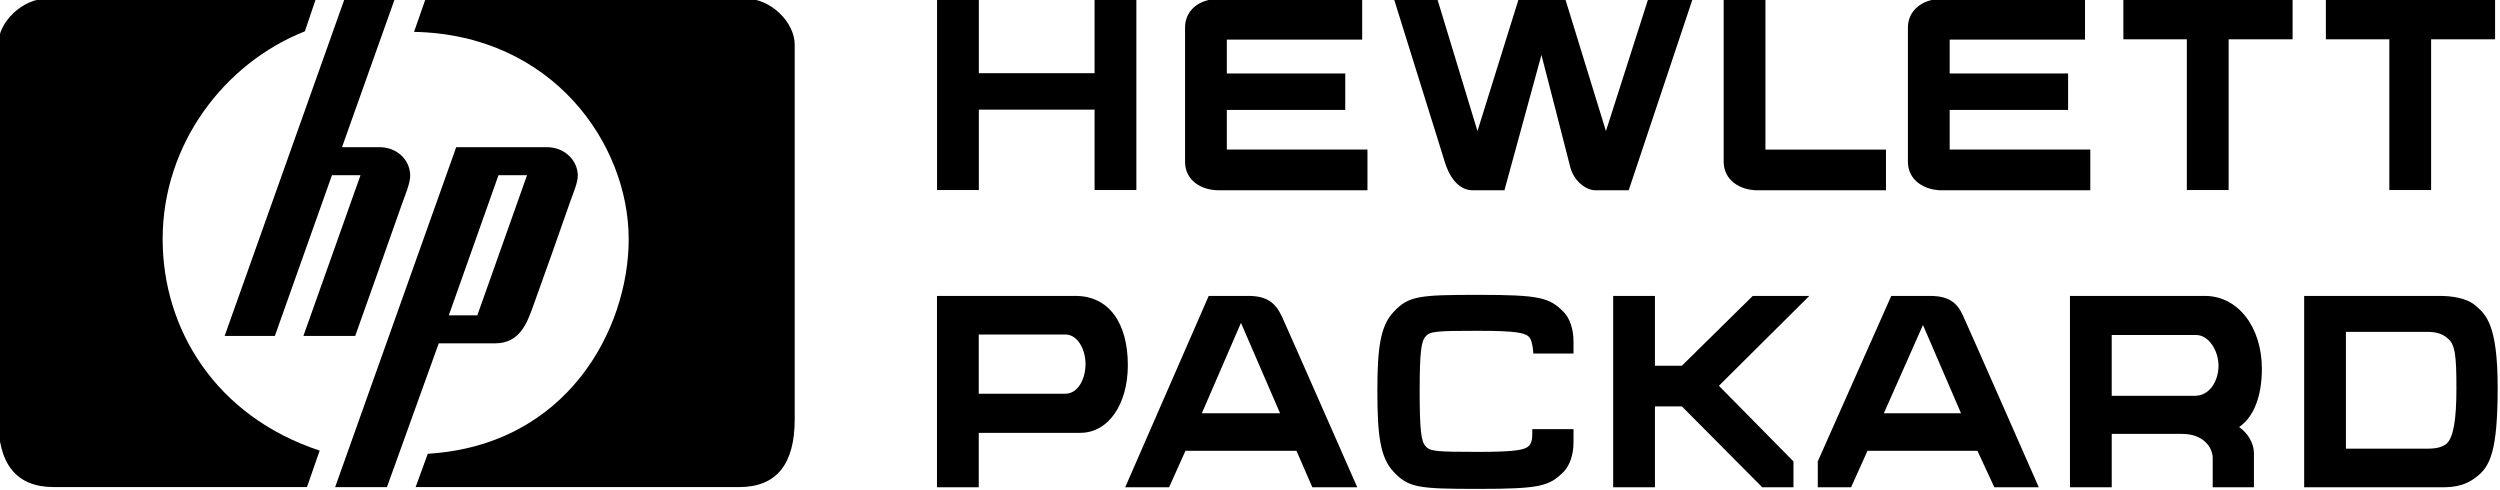<?xml version="1.0" encoding="UTF-8"?>
<svg width="721.53mm" height="141.48mm" version="1.1" viewBox="0 0 721.53 141.48" xmlns="http://www.w3.org/2000/svg">
 <g transform="translate(95.862 27.01)">
  <g transform="matrix(1.269 0 0 1.269 -2036.6 -1539.9)">
   <g transform="translate(-1.34 -.833)">
    <g>
     <path d="m1698.8 1303.8h-73.588l2.765-7.576c31.744-1.924 45.693-28.376 45.693-48.818 0-21.643-17.315-46.532-48.818-47.133l2.646-7.574h72.746c5.771 0 11.182 5.411 11.182 10.461v85.252c0 9.978-3.968 15.389-12.626 15.389z"/>
     <path d="m1600.5 1303.8h-57.595c-8.658 0-12.626-5.411-12.626-15.391v-85.252c0-5.05 5.411-10.461 11.182-10.461h61.082l-2.525 7.455c-18.277 7.214-32.344 25.613-32.344 47.254 0 20.442 12.023 40.282 35.712 48.097z"/>
     <g transform="matrix(1.682 0 0 1.682 1138.5 839.51)">
      <path d="m287.63 237.44c-0.429 1.287-6.434 18.157-6.434 18.157h-7.006l7.721-21.731h-3.86l-7.72 21.731h-6.791l16.227-45.607h6.791l-7.148 20.087h5.075c2.43 0 4.146 1.787 4.146 3.86 0 1.001-0.715 2.717-1.001 3.503z"/>
      <path d="m310.29 237.37c-0.429 1.287-4.432 12.581-5.147 14.511s-1.715 4.718-5.004 4.718h-7.648l-7.005 19.444h-7.005l16.37-45.965h12.295c2.359 0 4.146 1.787 4.146 3.86-2e-3 0.858-0.502 2.073-1.002 3.432zm-9.722-3.503-6.719 18.944h3.86l6.719-18.944z"/>
     </g>
     <path d="m1773 1269.1h-19.72v13.467h19.72c2.765 0 4.568-3.246 4.568-6.733 0-3.368-1.803-6.733-4.568-6.733zm39.92-2.646-8.898 20.562h17.796zm155.11 0.481-8.898 20.08h17.556zm62.166 2.284h-19.239v13.828h18.878c3.487 0 5.411-3.487 5.411-6.853 0-3.489-2.284-6.976-5.05-6.976zm57.114 0.722c-1.203-1.083-2.765-1.443-4.568-1.443h-18.518v26.573h18.518c1.684 0 3.366-0.24 4.449-1.203 1.443-1.443 2.163-5.171 2.163-12.506 0-7.213-0.24-10.099-2.044-11.421zm-310.94 21.524h-23.086v12.385h-9.499v-43.527h31.503c7.574 0 11.904 6.133 11.904 15.751 0 8.777-4.328 15.391-10.822 15.391zm52.786 12.385-3.608-8.297h-25.251l-3.727 8.297h-9.981l18.997-43.527h9.019c4.208 0 6.133 1.563 7.574 4.569 0.962 2.044 17.194 38.958 17.194 38.958zm57.114-3.487c-3.246 3.246-5.411 3.849-19.359 3.849-13.468 0-15.874-0.24-19.239-3.849-3.127-3.246-3.727-8.538-3.727-18.398 0-9.499 0.601-14.789 3.727-18.035 3.366-3.608 5.771-3.849 19.239-3.849 13.948 0 16.112 0.601 19.359 3.849 1.443 1.442 2.284 3.968 2.284 6.733v2.765h-9.139s-0.121-2.646-0.841-3.608c-0.841-1.081-2.767-1.563-11.784-1.563-9.499 0-10.942 0.119-11.904 1.322-0.962 1.083-1.324 3.487-1.324 12.385 0 9.019 0.362 11.424 1.324 12.506 0.962 1.203 2.404 1.324 11.904 1.324 9.018 0 10.942-0.481 11.784-1.564 0.72-0.962 0.601-2.284 0.601-3.608h9.379v3.006c0 2.767-0.841 5.292-2.284 6.735zm35.352-19.601 16.954 17.196v5.892h-7.093l-18.277-18.398h-6.133v18.398h-9.499v-43.527h9.499v15.872h6.133l16.112-15.872h12.866zm62.645 23.088-3.847-8.297h-25.01l-3.727 8.297h-7.576v-5.892l16.715-37.636h8.779c4.328 0 6.252 1.563 7.574 4.569 0.962 2.044 17.196 38.958 17.196 38.958h-10.102zm55.673-13.707c2.044 1.443 3.366 3.727 3.366 6.012v7.695h-9.379v-6.614c0-2.405-2.045-5.531-6.974-5.531h-15.991v12.144h-9.499v-43.527h30.66c7.574 0 12.987 7.093 12.987 16.594 0 6.131-1.805 10.94-5.171 13.226zm53.866 11.423c-2.885 2.284-6.012 2.284-8.296 2.284h-30.782v-43.527h30.782c2.525 0 6.133 0.36 8.296 2.284 2.165 1.924 4.93 4.089 4.93 18.518s-1.682 18.035-4.93 20.44z"/>
     <polygon transform="matrix(1.682 0 0 1.682 1138.5 839.51)" points="570.54 209.99 570.54 215.49 561.89 215.49 561.89 235.87 556.24 235.87 556.24 215.49 547.66 215.49 547.66 209.99"/>
     <polygon transform="matrix(1.682 0 0 1.682 1138.5 839.51)" points="543.16 209.99 543.16 215.49 534.51 215.49 534.51 235.87 528.86 235.87 528.86 215.49 520.28 215.49 520.28 209.99"/>
     <path d="m1972.3 1236.3c-3.968 0-7.696-2.284-7.696-6.493v-30.541c0-3.728 3.127-6.493 7.696-6.493h32.585v9.258h-30.782v7.695h26.935v8.296h-26.935v9.018h31.984v9.258h-33.788z"/>
     <path d="m1930.4 1236.3c-3.968 0-7.695-2.284-7.695-6.493v-37.034h9.499v34.269h27.414v9.258h-29.217z"/>
     <path d="m1901.1 1236.3h-7.576c-1.924 0-4.689-1.805-5.652-5.05-0.841-3.368-6.614-25.732-6.614-25.732l-8.417 30.782h-7.214c-2.165 0-4.69-1.443-6.252-6.133-1.443-4.569-11.663-37.394-11.663-37.394h9.858l9.139 30.06 9.379-30.06h10.582l9.258 30.06 9.62-30.06h10.099z"/>
     <path d="m1807.9 1236.3c-4.089 0-7.695-2.284-7.695-6.493v-30.541c0-3.728 3.006-6.493 7.695-6.493h32.586v9.258h-30.782v7.695h26.935v8.296h-26.935v9.018h31.984v9.258h-33.789z"/>
     <polygon transform="matrix(1.682 0 0 1.682 1138.5 839.51)" points="386.82 209.99 386.82 235.87 381.17 235.87 381.17 225 365.52 225 365.52 235.87 359.87 235.87 359.87 209.99 365.52 209.99 365.52 220.07 381.17 220.07 381.17 209.99"/>
    </g>
   </g>
  </g>
 </g>
</svg>
